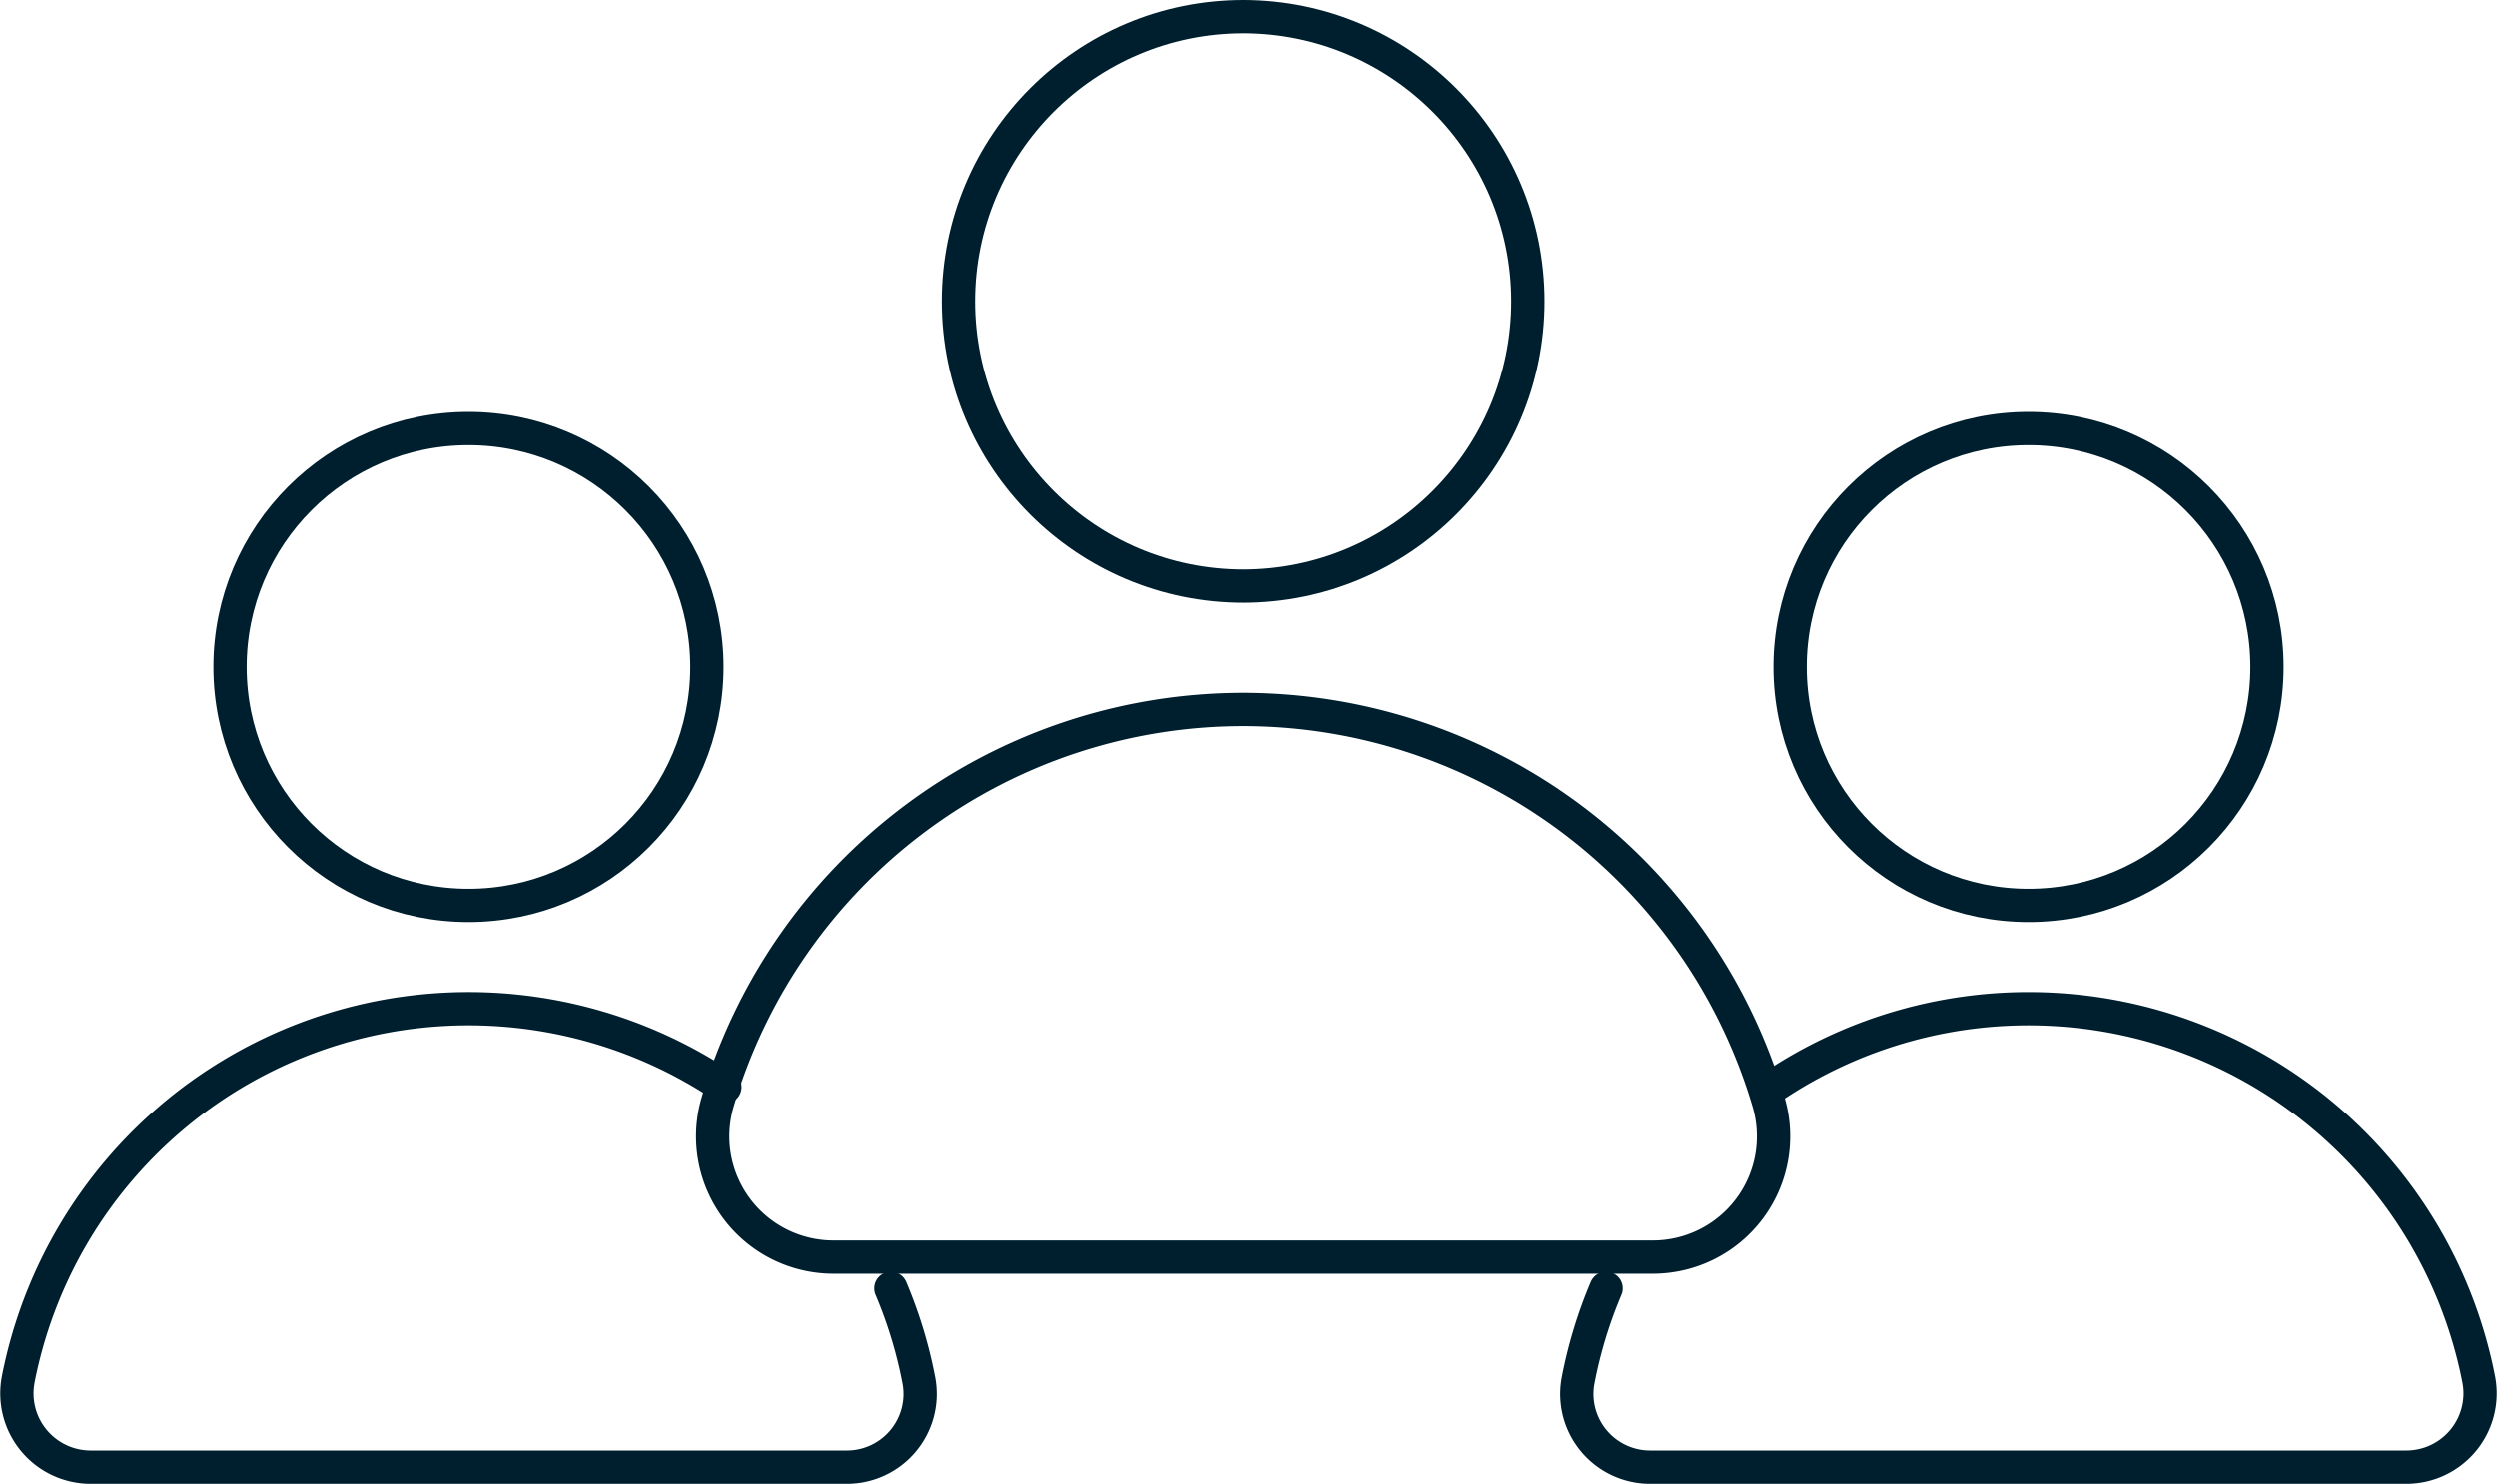 <svg xmlns="http://www.w3.org/2000/svg" width="150.022" height="89.163" viewBox="0 0 150.022 89.163"><defs><style>.a{fill:none;stroke:#001f2e;stroke-linecap:round;stroke-linejoin:round;stroke-width:2px;}</style></defs><g transform="translate(-3.116 -22.417)"><circle class="a" cx="17.11" cy="17.11" r="17.11" transform="translate(60.697 23.417)"/><path class="a" d="M86.676,82.288h-49.2a7.256,7.256,0,0,1-6.993-9.247,32.92,32.92,0,0,1,63.182,0A7.255,7.255,0,0,1,86.676,82.288Z" transform="translate(15.73 15.668)"/><circle class="a" cx="14.326" cy="14.326" r="14.326" transform="translate(110.668 48.171)"/><path class="a" d="M74.319,65.3a27.562,27.562,0,0,1,42.332,16.984c.043.2.085.406.125.609a4.432,4.432,0,0,1-4.36,5.253H67.02a4.4,4.4,0,0,1-4.368-5.157l.01-.051A27.412,27.412,0,0,1,64.344,77.4" transform="translate(35.271 22.434)"/><circle class="a" cx="14.326" cy="14.326" r="14.326" transform="translate(16.935 48.171)"/><path class="a" d="M46.666,65.3A27.562,27.562,0,0,0,4.333,82.284c-.045.2-.087.406-.125.609a4.432,4.432,0,0,0,4.36,5.253H53.963a4.4,4.4,0,0,0,4.368-5.157l-.01-.051A27.31,27.31,0,0,0,56.639,77.4" transform="translate(0 22.434)"/></g></svg>